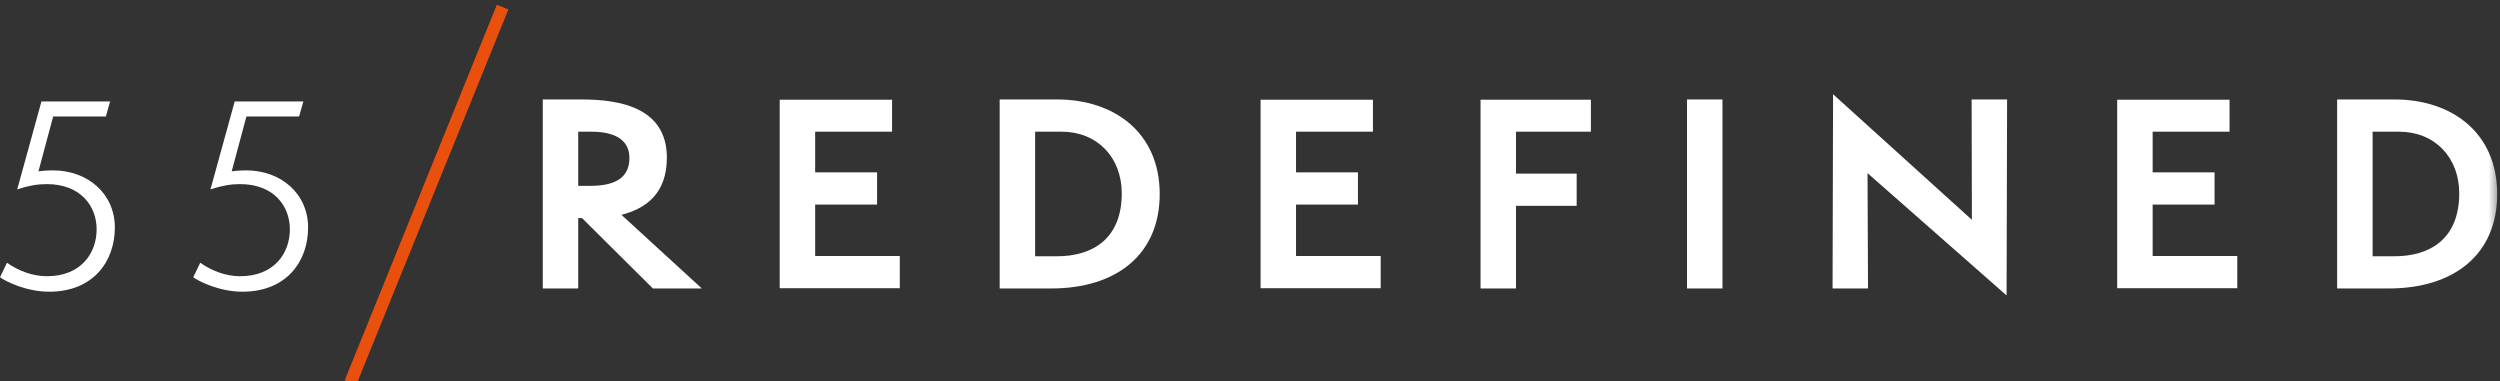 <?xml version="1.0" encoding="UTF-8"?>
<svg width="328px" height="50px" viewBox="0 0 328 50" version="1.1" xmlns="http://www.w3.org/2000/svg" xmlns:xlink="http://www.w3.org/1999/xlink">
    <rect x="0" y="0" width="328" height="50" fill="#333333" stroke="none"/>
    <title>DT / Logo White</title>
    <defs>
        <polygon id="path-1" points="0 49.876 327.631 49.876 327.631 0 0 0"></polygon>
    </defs>
    <g id="DT-/-Logo-White" stroke="none" stroke-width="1" fill="none" fill-rule="evenodd">
        <g id="Group-22" transform="translate(0, 0.625)">
            <polygon id="Fill-1" fill="#E9500E" points="65.186 0 45.228 49.263 46.742 49.876 66.7 0.613"></polygon>
            <g id="Group-21">
                <path d="M0.917,33.848 C2.49,34.961 4.357,35.616 6.158,35.616 C10.646,35.616 12.678,32.571 12.678,29.459 C12.678,26.444 10.614,23.529 6.126,23.529 C4.947,23.529 3.767,23.726 2.261,24.217 L5.437,12.687 L14.446,12.687 L13.889,14.652 L6.977,14.652 L5.044,21.858 C5.7,21.76 6.29,21.728 6.944,21.728 C11.498,21.728 15.068,24.774 15.068,29.229 C15.068,33.651 12.252,37.647 6.453,37.647 C3.441,37.647 0.754,36.304 0,35.748 L0.917,33.848 Z" id="Fill-2" fill="#FFFFFF"></path>
                <path d="M26.271,33.848 C27.843,34.961 29.71,35.616 31.512,35.616 C36,35.616 38.031,32.571 38.031,29.459 C38.031,26.444 35.967,23.529 31.479,23.529 C30.3,23.529 29.121,23.726 27.614,24.217 L30.791,12.687 L39.799,12.687 L39.243,14.652 L32.331,14.652 L30.398,21.858 C31.053,21.76 31.642,21.728 32.297,21.728 C36.851,21.728 40.422,24.774 40.422,29.229 C40.422,33.651 37.605,37.647 31.807,37.647 C28.794,37.647 26.108,36.304 25.354,35.748 L26.271,33.848 Z" id="Fill-4" fill="#FFFFFF"></path>
                <path d="M77.436,23.759 C80.94,23.759 82.578,22.547 82.578,20.09 C82.578,18.026 81.105,16.651 77.567,16.651 L75.863,16.651 L75.863,23.759 L77.436,23.759 Z M85.658,37.221 L76.356,27.984 L75.863,27.984 L75.863,37.221 L71.213,37.221 L71.213,12.425 L76.322,12.425 C81.105,12.425 87.492,13.374 87.492,20.057 C87.492,24.741 84.774,26.74 81.531,27.559 L92.078,37.221 L85.658,37.221 Z" id="Fill-6" fill="#FFFFFF"></path>
                <polygon id="Fill-8" fill="#FFFFFF" points="102.298 37.189 102.298 12.458 117.039 12.458 117.039 16.651 106.949 16.651 106.949 21.99 115.073 21.99 115.073 26.216 106.949 26.216 106.949 32.963 118.053 32.963 118.053 37.189"></polygon>
                <path d="M138.691,32.996 C143.277,32.996 147.175,30.769 147.175,24.742 C147.175,20.025 143.964,16.651 139.28,16.651 L135.808,16.651 L135.808,32.996 L138.691,32.996 Z M131.157,37.222 L131.157,12.424 L138.691,12.424 C146.127,12.424 152.153,16.716 152.153,24.84 C152.153,32.734 146.52,37.222 137.904,37.222 L131.157,37.222 Z" id="Fill-10" fill="#FFFFFF"></path>
                <polygon id="Fill-12" fill="#FFFFFF" points="165.388 37.189 165.388 12.458 180.128 12.458 180.128 16.651 170.039 16.651 170.039 21.99 178.162 21.99 178.162 26.216 170.039 26.216 170.039 32.963 181.144 32.963 181.144 37.189"></polygon>
                <polygon id="Fill-14" fill="#FFFFFF" points="194.247 37.222 194.247 12.458 208.725 12.458 208.725 16.651 198.898 16.651 198.898 22.154 206.858 22.154 206.858 26.379 198.898 26.379 198.898 37.222"></polygon>
                <mask id="mask-2" fill="white">
                    <use xlink:href="#path-1"></use>
                </mask>
                <g id="Clip-17"></g>
                <polygon id="Fill-16" fill="#FFFFFF" mask="url(#mask-2)" points="221.336 37.221 225.987 37.221 225.987 12.425 221.336 12.425"></polygon>
                <polygon id="Fill-18" fill="#FFFFFF" mask="url(#mask-2)" points="245.019 22.089 245.084 37.222 240.433 37.222 240.498 11.737 258.711 28.213 258.678 12.425 263.33 12.425 263.264 38.139"></polygon>
                <polygon id="Fill-19" fill="#FFFFFF" mask="url(#mask-2)" points="277.776 37.189 277.776 12.458 292.516 12.458 292.516 16.651 282.427 16.651 282.427 21.99 290.55 21.99 290.55 26.216 282.427 26.216 282.427 32.963 293.531 32.963 293.531 37.189"></polygon>
                <path d="M314.168,32.996 C318.754,32.996 322.652,30.769 322.652,24.742 C322.652,20.025 319.442,16.651 314.757,16.651 L311.286,16.651 L311.286,32.996 L314.168,32.996 Z M306.634,37.222 L306.634,12.424 L314.168,12.424 C321.604,12.424 327.631,16.716 327.631,24.84 C327.631,32.734 321.997,37.222 313.382,37.222 L306.634,37.222 Z" id="Fill-20" fill="#FFFFFF" mask="url(#mask-2)"></path>
            </g>
        </g>
    </g>
</svg>